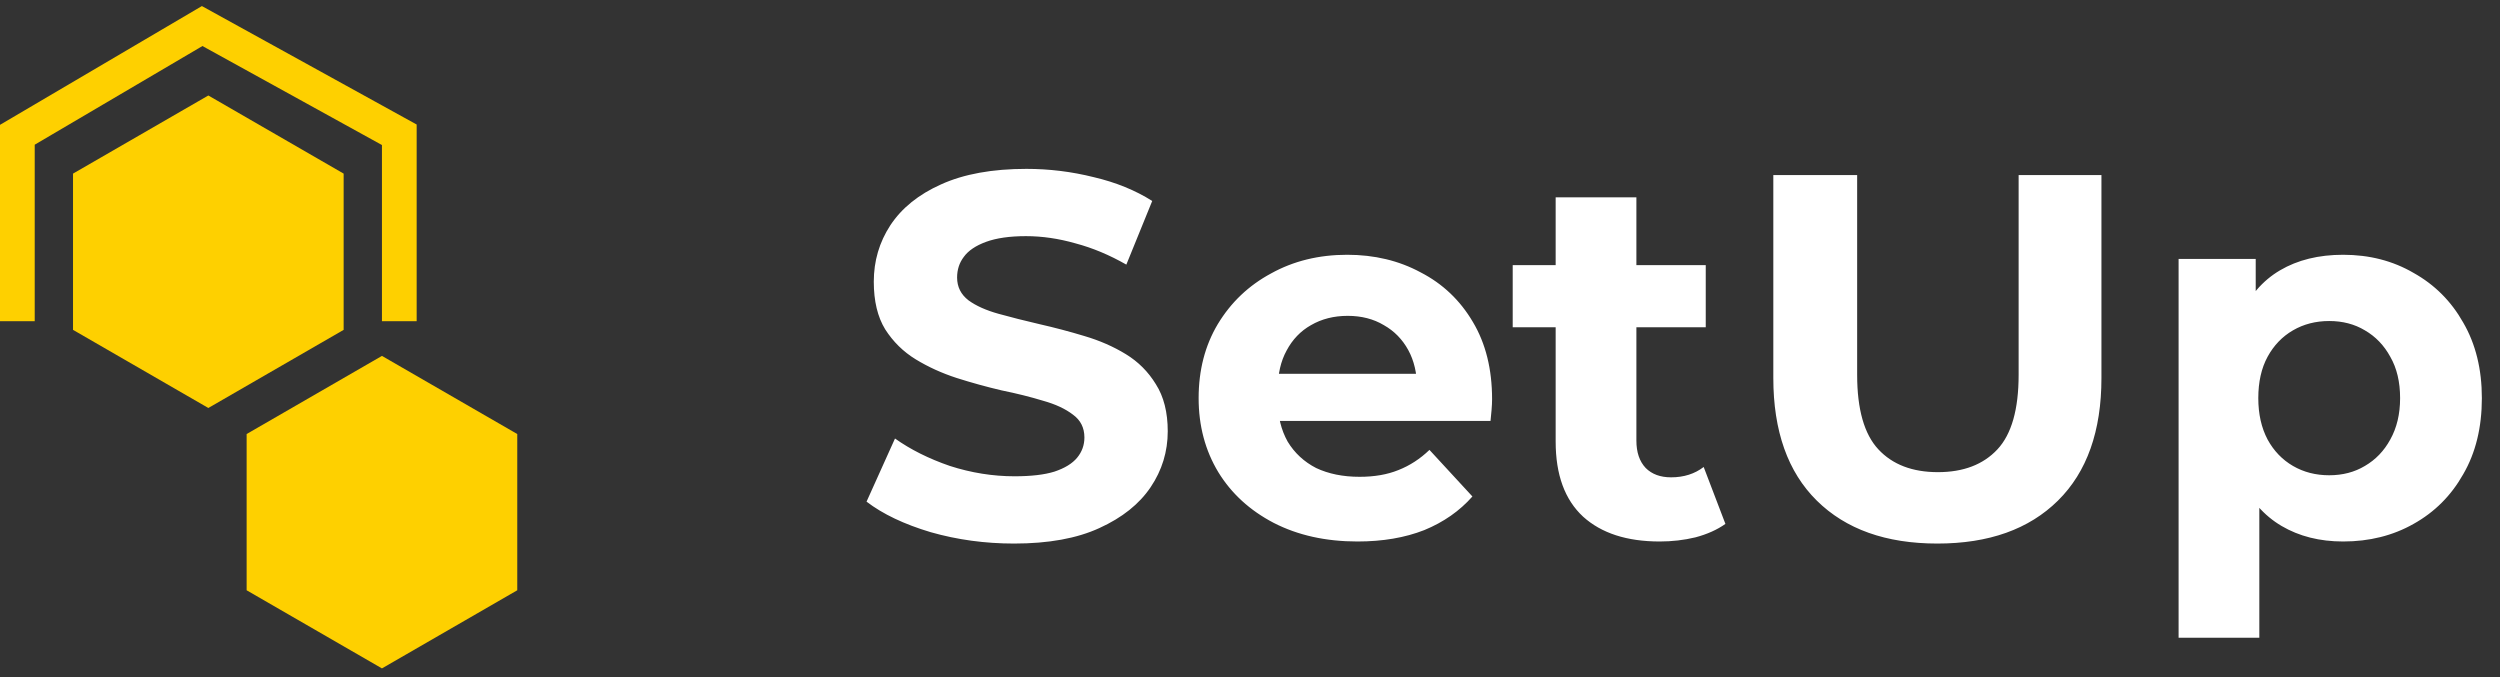 <svg width="144" height="39" viewBox="0 0 144 39" fill="none" xmlns="http://www.w3.org/2000/svg">
<rect x="0" y="0" width="144" height="39" fill="#333333" stroke="none"/>
<path d="M58.408 31.309C56.739 31.309 55.139 31.091 53.609 30.654C52.079 30.197 50.846 29.61 49.913 28.895L51.552 25.258C52.446 25.894 53.5 26.421 54.712 26.838C55.944 27.235 57.186 27.434 58.438 27.434C59.392 27.434 60.157 27.345 60.733 27.166C61.33 26.967 61.767 26.699 62.045 26.361C62.323 26.023 62.462 25.636 62.462 25.198C62.462 24.642 62.244 24.205 61.807 23.887C61.369 23.549 60.793 23.281 60.078 23.082C59.362 22.863 58.567 22.665 57.693 22.486C56.838 22.287 55.974 22.048 55.099 21.77C54.245 21.492 53.46 21.134 52.744 20.697C52.029 20.26 51.443 19.683 50.986 18.968C50.548 18.253 50.33 17.338 50.33 16.226C50.33 15.033 50.648 13.95 51.284 12.976C51.94 11.983 52.913 11.198 54.205 10.621C55.517 10.025 57.156 9.727 59.124 9.727C60.435 9.727 61.727 9.886 62.999 10.204C64.271 10.502 65.394 10.959 66.368 11.575L64.877 15.242C63.903 14.685 62.929 14.278 61.956 14.02C60.982 13.741 60.028 13.602 59.094 13.602C58.16 13.602 57.395 13.712 56.799 13.93C56.202 14.149 55.775 14.437 55.517 14.795C55.258 15.133 55.129 15.53 55.129 15.987C55.129 16.524 55.348 16.961 55.785 17.299C56.222 17.617 56.799 17.875 57.514 18.074C58.229 18.273 59.014 18.471 59.869 18.67C60.743 18.869 61.608 19.097 62.462 19.356C63.337 19.614 64.132 19.962 64.847 20.399C65.563 20.836 66.139 21.413 66.576 22.128C67.033 22.843 67.262 23.748 67.262 24.841C67.262 26.013 66.934 27.086 66.278 28.06C65.622 29.034 64.639 29.819 63.327 30.415C62.035 31.011 60.396 31.309 58.408 31.309ZM78.193 31.19C76.365 31.19 74.755 30.832 73.364 30.117C71.993 29.401 70.929 28.428 70.174 27.196C69.419 25.944 69.041 24.523 69.041 22.933C69.041 21.323 69.409 19.902 70.144 18.67C70.9 17.418 71.923 16.444 73.215 15.749C74.507 15.033 75.967 14.675 77.597 14.675C79.167 14.675 80.578 15.013 81.83 15.689C83.102 16.345 84.105 17.299 84.841 18.551C85.576 19.783 85.944 21.263 85.944 22.992C85.944 23.171 85.934 23.38 85.914 23.618C85.894 23.837 85.874 24.046 85.854 24.244H72.827V21.532H83.41L81.621 22.337C81.621 21.502 81.452 20.776 81.114 20.16C80.776 19.544 80.309 19.067 79.713 18.73C79.117 18.372 78.421 18.193 77.627 18.193C76.832 18.193 76.126 18.372 75.51 18.73C74.914 19.067 74.447 19.554 74.109 20.19C73.771 20.806 73.602 21.542 73.602 22.396V23.112C73.602 23.986 73.791 24.761 74.169 25.437C74.566 26.093 75.113 26.599 75.808 26.957C76.524 27.295 77.358 27.464 78.312 27.464C79.167 27.464 79.912 27.335 80.548 27.076C81.204 26.818 81.8 26.43 82.337 25.914L84.811 28.597C84.076 29.431 83.151 30.077 82.038 30.534C80.926 30.971 79.644 31.19 78.193 31.19ZM95.598 31.19C93.71 31.19 92.239 30.713 91.186 29.759C90.133 28.785 89.606 27.345 89.606 25.437V11.367H94.256V25.377C94.256 26.053 94.435 26.579 94.793 26.957C95.151 27.315 95.638 27.494 96.254 27.494C96.989 27.494 97.615 27.295 98.132 26.898L99.384 30.177C98.907 30.514 98.33 30.773 97.655 30.952C96.999 31.111 96.313 31.19 95.598 31.19ZM87.132 18.849V15.272H98.251V18.849H87.132ZM111.593 31.309C108.632 31.309 106.317 30.485 104.647 28.835C102.978 27.186 102.143 24.831 102.143 21.77V10.085H106.972V21.591C106.972 23.579 107.38 25.01 108.195 25.884C109.009 26.758 110.152 27.196 111.623 27.196C113.093 27.196 114.236 26.758 115.051 25.884C115.866 25.01 116.273 23.579 116.273 21.591V10.085H121.043V21.77C121.043 24.831 120.208 27.186 118.539 28.835C116.869 30.485 114.554 31.309 111.593 31.309ZM134.966 31.19C133.615 31.19 132.433 30.892 131.419 30.296C130.406 29.7 129.611 28.795 129.034 27.583C128.478 26.351 128.2 24.801 128.2 22.933C128.2 21.045 128.468 19.495 129.004 18.282C129.541 17.07 130.316 16.166 131.33 15.57C132.343 14.973 133.555 14.675 134.966 14.675C136.477 14.675 137.828 15.023 139.021 15.719C140.233 16.395 141.187 17.348 141.882 18.581C142.598 19.813 142.955 21.263 142.955 22.933C142.955 24.622 142.598 26.083 141.882 27.315C141.187 28.547 140.233 29.501 139.021 30.177C137.828 30.852 136.477 31.19 134.966 31.19ZM125.487 36.735V14.914H129.929V18.193L129.839 22.963L130.137 27.702V36.735H125.487ZM134.162 27.375C134.937 27.375 135.622 27.196 136.218 26.838C136.835 26.48 137.321 25.973 137.679 25.318C138.057 24.642 138.246 23.847 138.246 22.933C138.246 21.999 138.057 21.204 137.679 20.548C137.321 19.892 136.835 19.385 136.218 19.028C135.622 18.67 134.937 18.491 134.162 18.491C133.386 18.491 132.691 18.67 132.075 19.028C131.459 19.385 130.972 19.892 130.614 20.548C130.256 21.204 130.078 21.999 130.078 22.933C130.078 23.847 130.256 24.642 130.614 25.318C130.972 25.973 131.459 26.48 132.075 26.838C132.691 27.196 133.386 27.375 134.162 27.375Z" fill="white"/>
<path d="M1 18.5V7.763L11.645 1.5L23 7.763V18.5" stroke="#FED000" stroke-width="2"/>
<path d="M12 5.5L19.794 10V19L12 23.5L4.206 19V10L12 5.5Z" fill="#FED000"/>
<path d="M22 20.5L29.794 25V34L22 38.5L14.206 34V25L22 20.5Z" fill="#FED000"/>
</svg>

